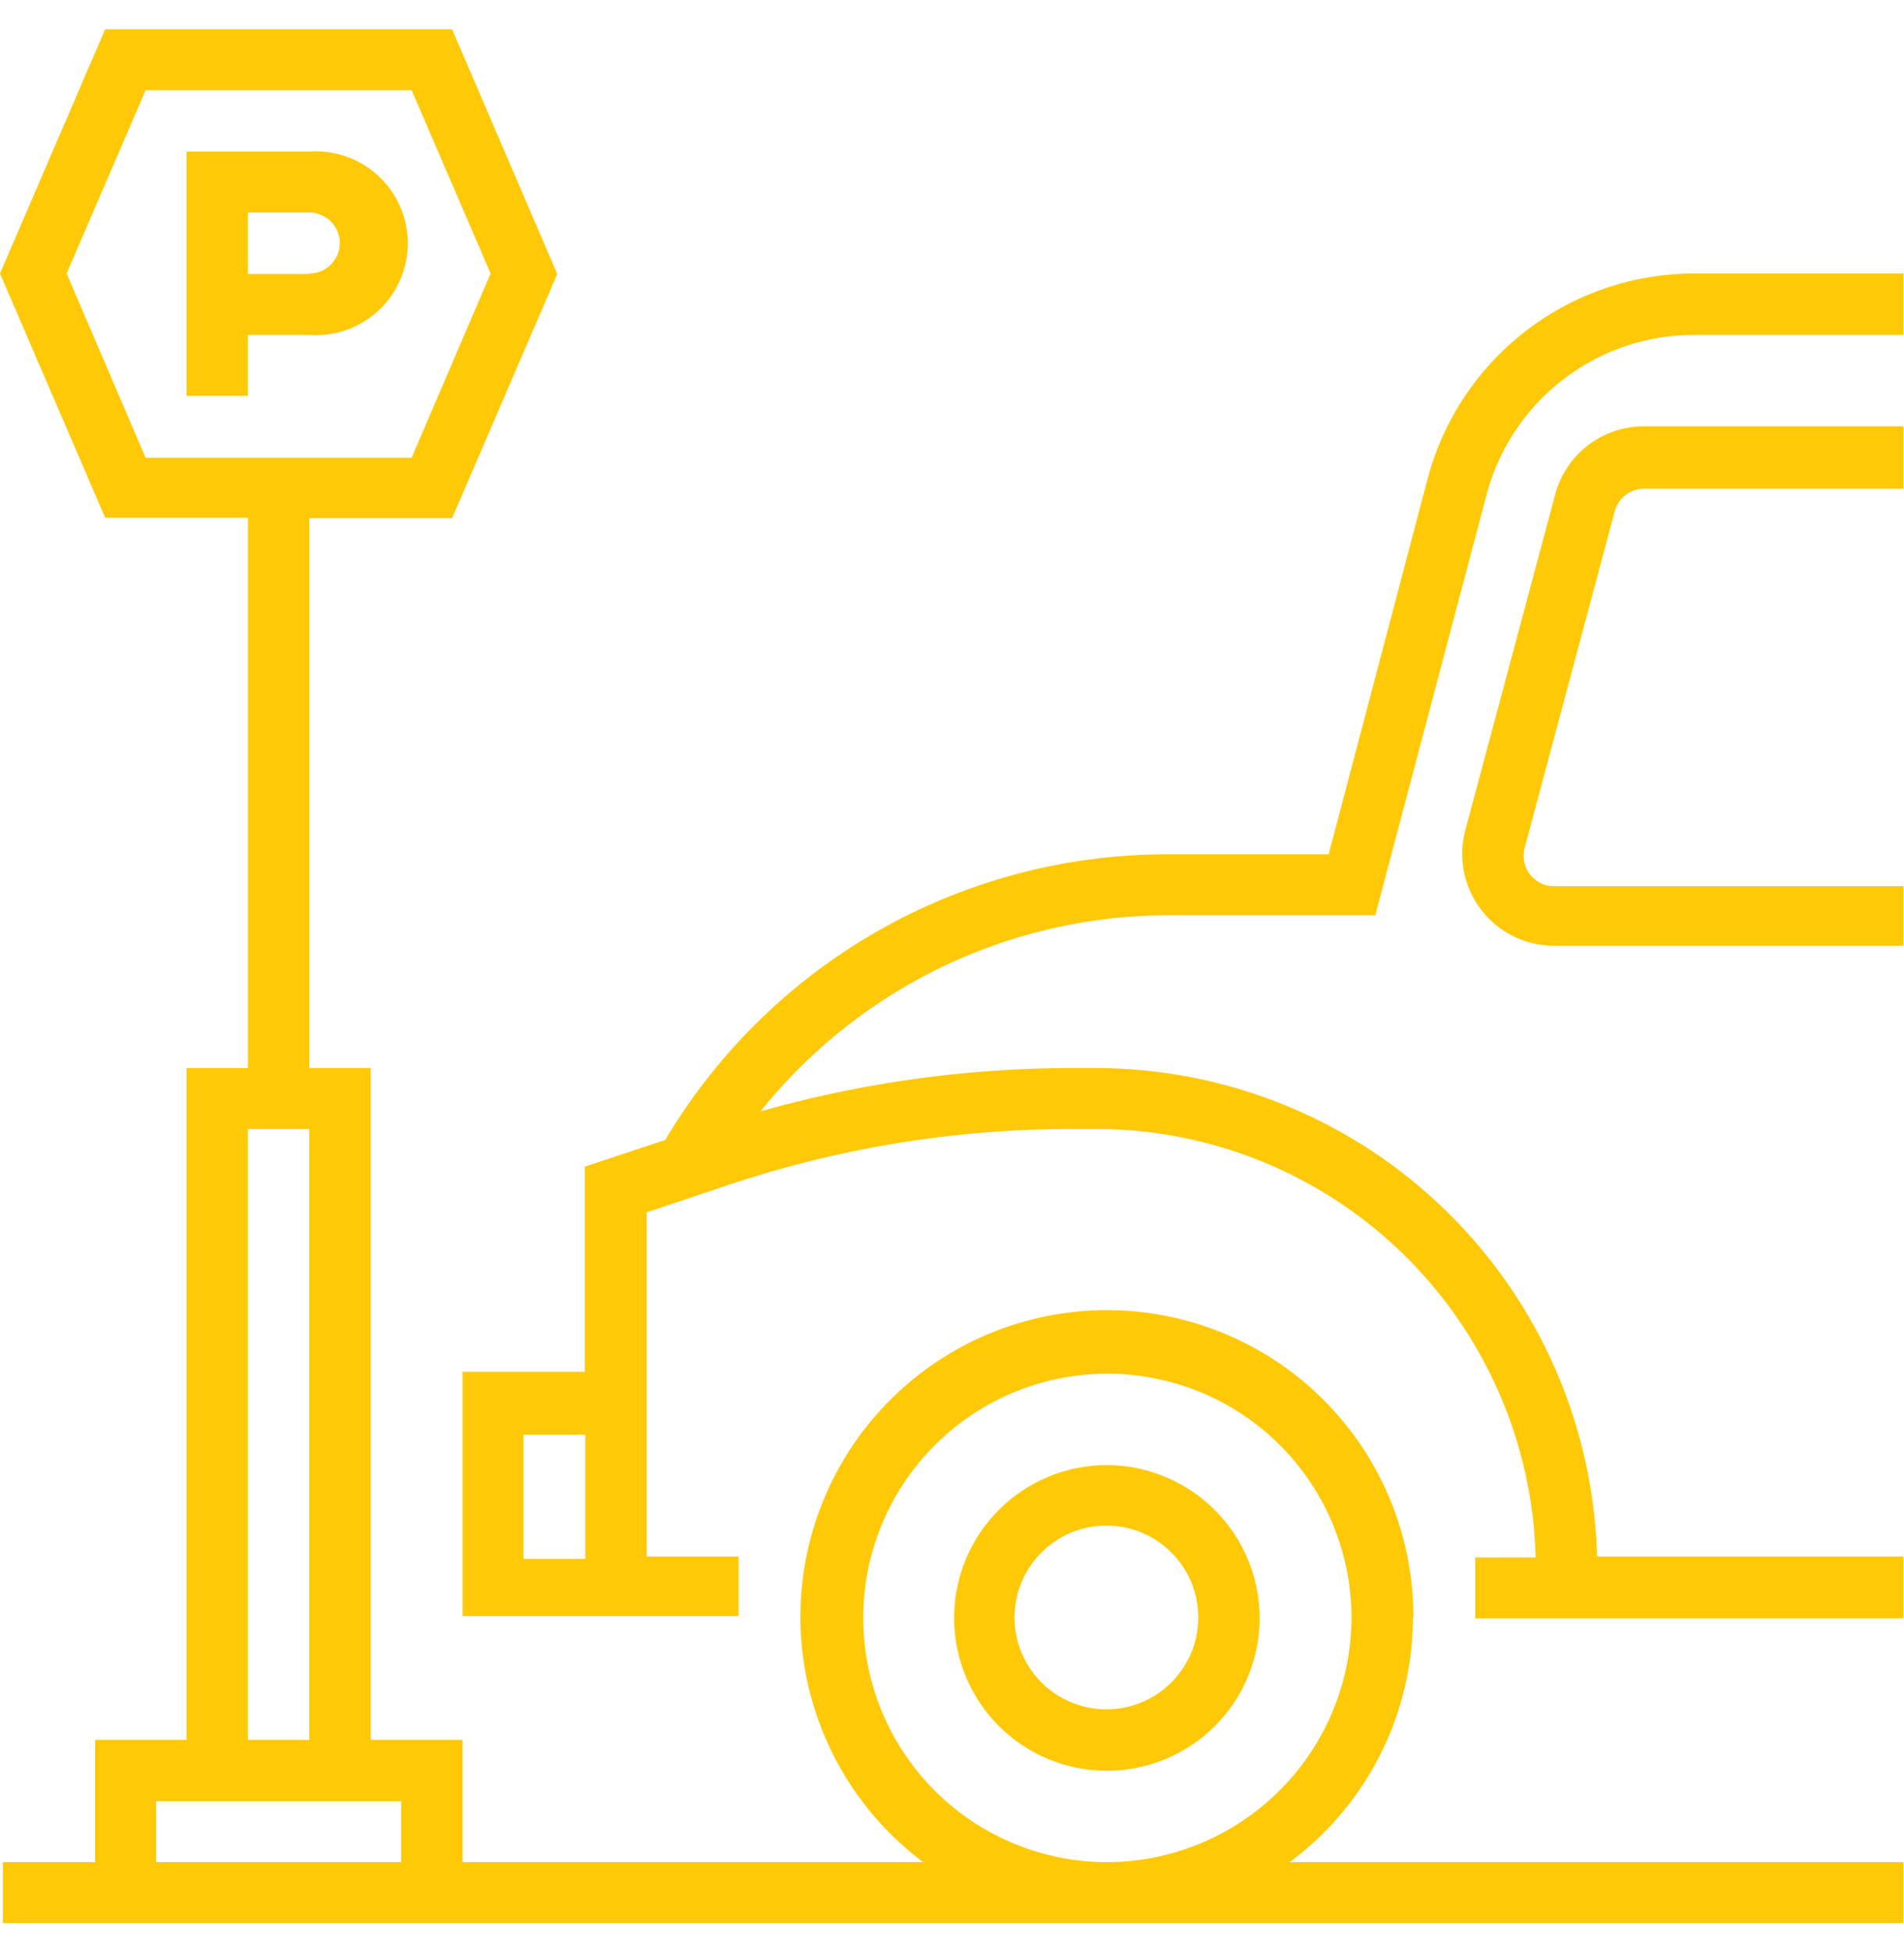 <svg xmlns="http://www.w3.org/2000/svg" viewBox="0 0 40.01 39.78" width="40" height="41"><g data-name="car parcing icon" fill="#FFC907"><path d="M6.5 2.57H3.92V7.7h1.29V6.42H6.5a1.93 1.93 0 1 0 0-3.85zm0 2.57H5.21V3.85H6.5a.64.64 0 1 1 0 1.28zm0 0"/><path d="M29.7 33.37a6.44 6.44 0 1 0-10.3 5.13H9.72v-2.57H7.79V21.82H6.5V10.27h3l2.21-5.13L9.5 0H2.21L0 5.13l2.21 5.13h3v11.56H3.92v14.11H2v2.57H.06v1.28H40V38.5H27.1a6.4 6.4 0 0 0 2.59-5.13zM3.06 9L1.4 5.13l1.66-3.85h5.59l1.66 3.85L8.65 9zm2.15 14.1H6.5v12.83H5.21zm3.22 15.4H3.28v-1.28h5.15zm14.82 0a5.13 5.13 0 1 1 5.15-5.13 5.15 5.15 0 0 1-5.15 5.13zm0 0"/><path d="M35.6 5.13A5.8 5.8 0 0 0 30 9.44l-2.08 7.89h-3.38a12.26 12.26 0 0 0-10.56 6l-1.69.56v4.31H9.72v5.13h5.8v-1.25h-1.93v-7.23l1.76-.59a22.74 22.74 0 0 1 7.18-1.16H23a9.24 9.24 0 0 1 9.27 9H31v1.28h9v-1.3h-6.44A10.54 10.54 0 0 0 23 21.82h-.46a24.06 24.06 0 0 0-6.56.91 11 11 0 0 1 8.57-4.12h4.35l2.34-8.84a4.51 4.51 0 0 1 4.36-3.35H40V5.13zm-23.3 27H11v-2.61h1.3zm0 0"/><path d="M23.25 30.16a3.21 3.21 0 1 0 3.22 3.21 3.22 3.22 0 0 0-3.22-3.21zm0 5.13a1.93 1.93 0 1 1 1.93-1.93 1.93 1.93 0 0 1-1.93 1.93zm9.43-25.52l-1.89 7.06a1.93 1.93 0 0 0 1.87 2.42H40V18h-7.34a.64.64 0 0 1-.62-.81l1.89-7.06a.64.64 0 0 1 .62-.48H40V8.34h-5.45a1.93 1.93 0 0 0-1.87 1.43zm0 0"/></g></svg>